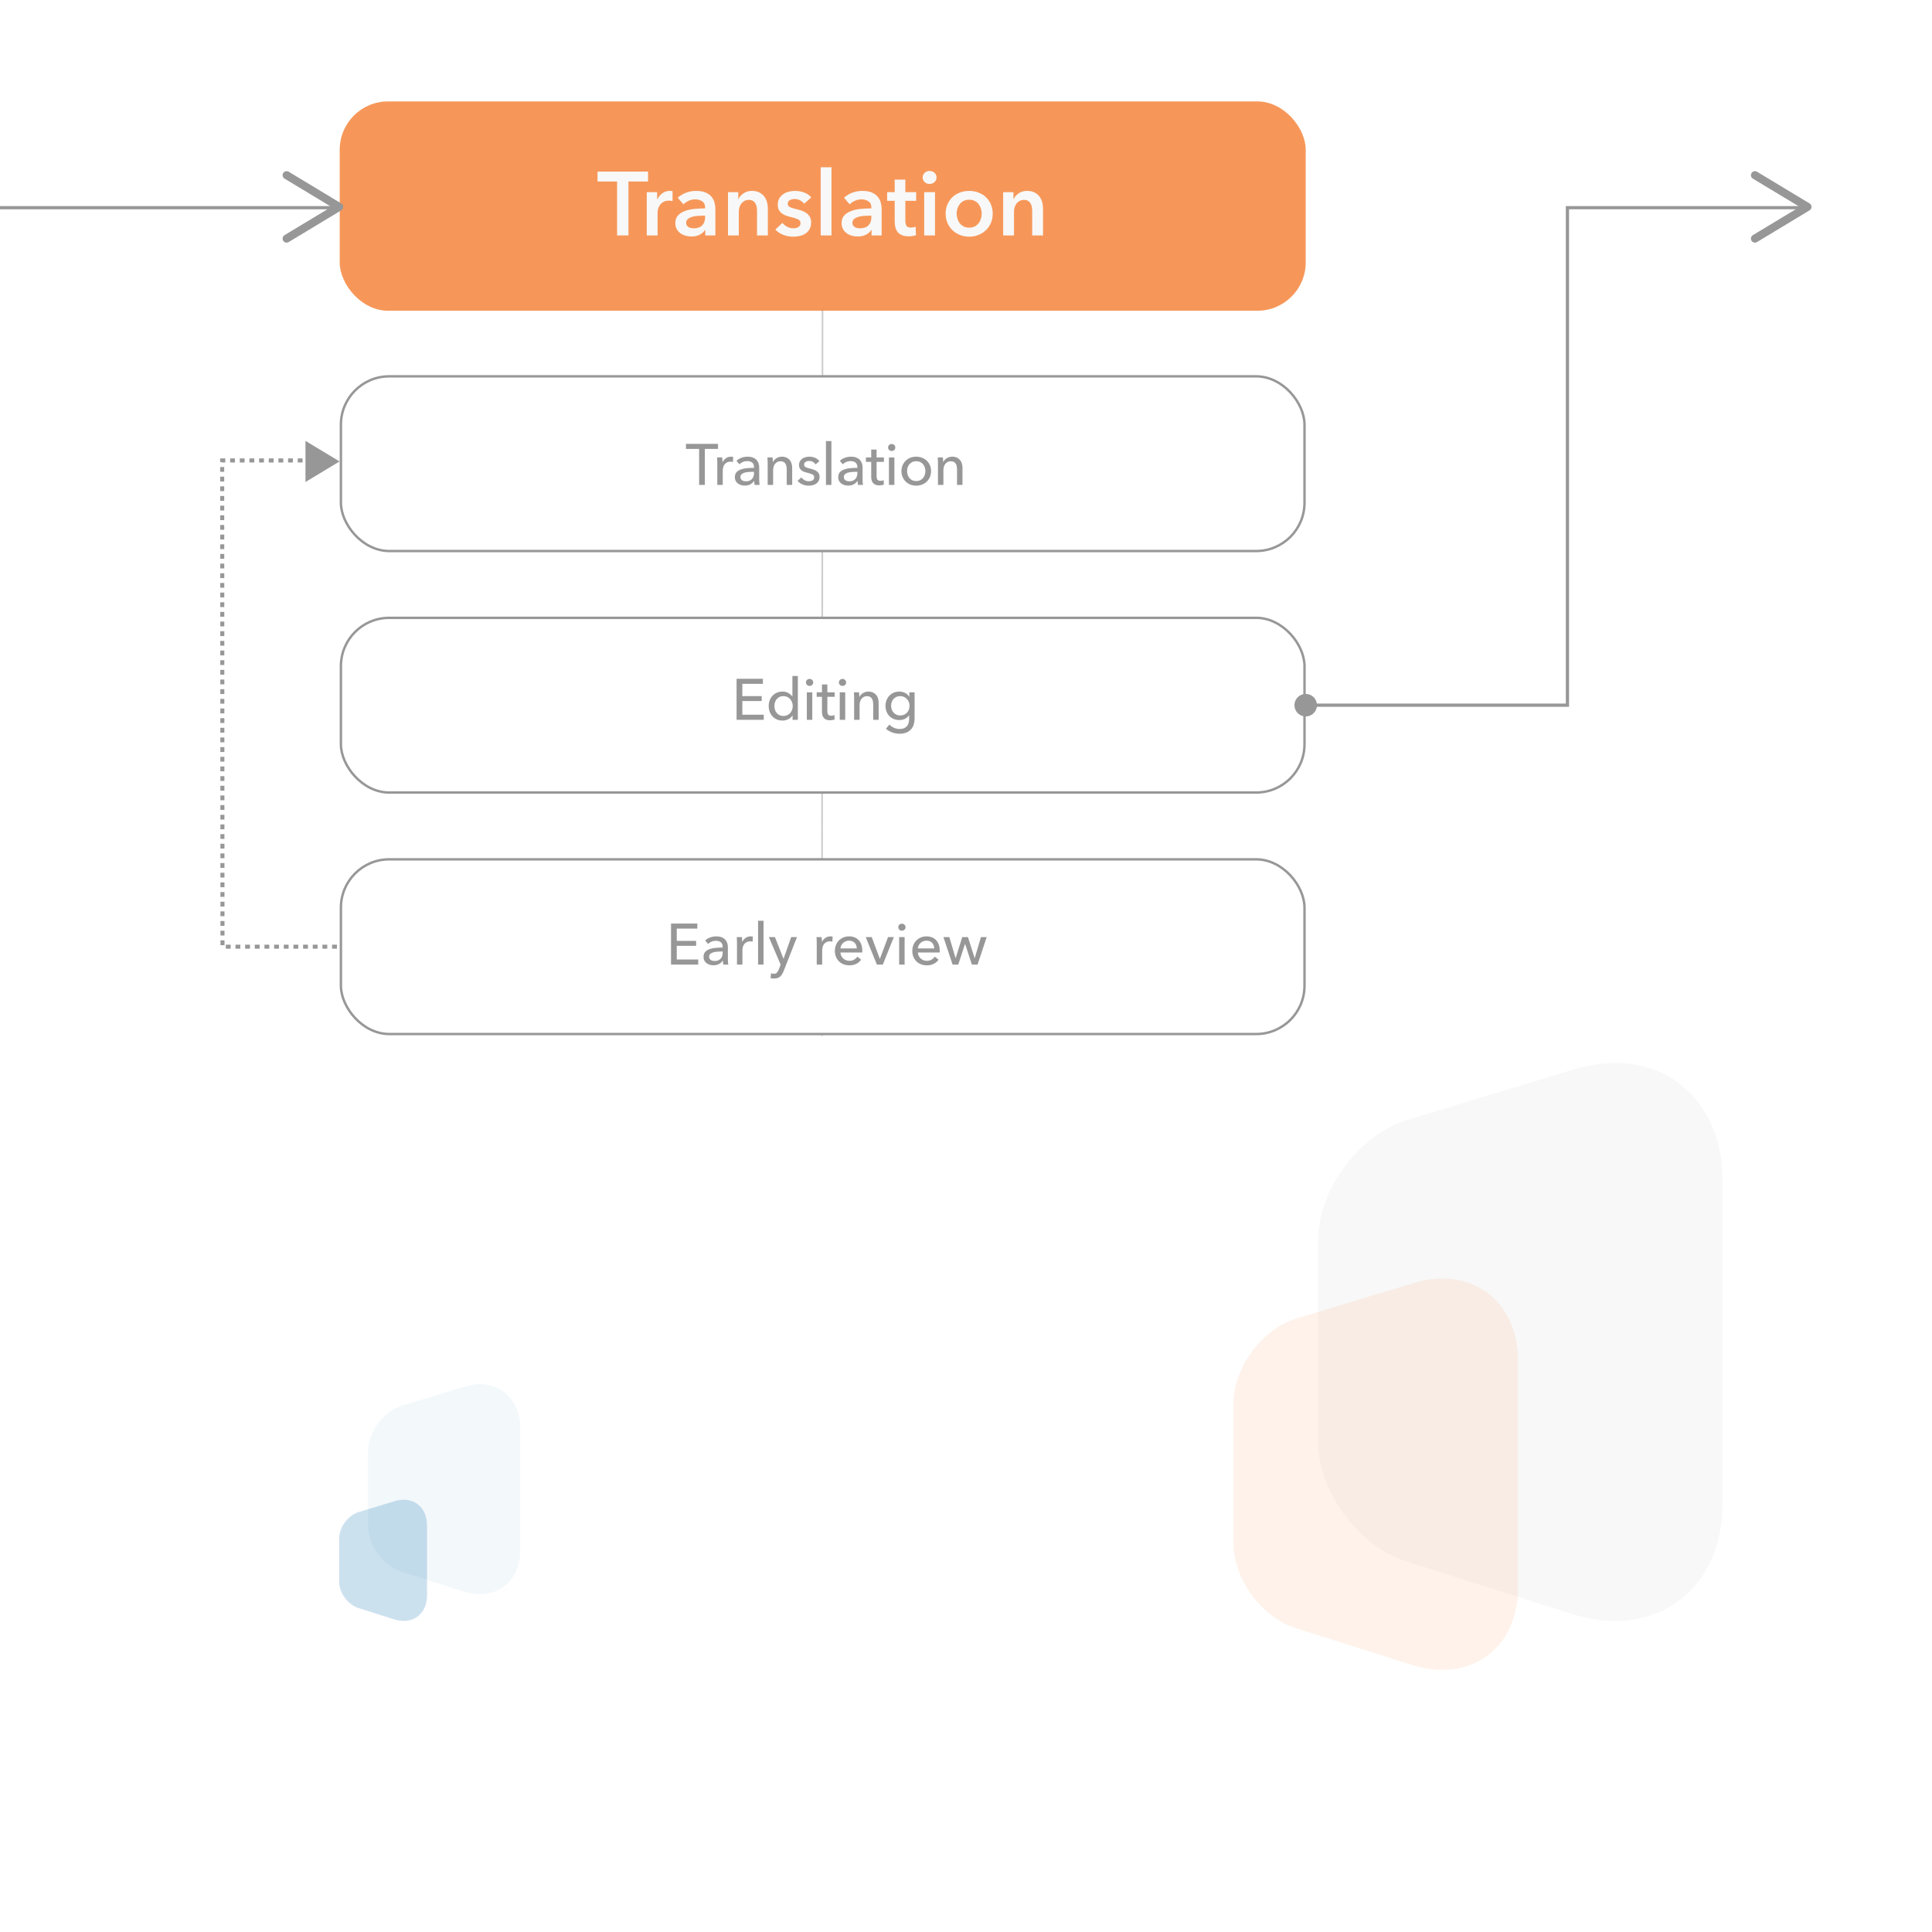 <?xml version="1.0" encoding="UTF-8"?>
<svg width="1200px" height="1200px" viewBox="0 0 1200 1200" version="1.1" xmlns="http://www.w3.org/2000/svg" xmlns:xlink="http://www.w3.org/1999/xlink">
    <title>Website Localization Webflow Diagram Translation SVG@1x</title>
    <g id="Website-Localization-Webflow-Diagram-Translation-SVG" stroke="none" stroke-width="1" fill="none" fill-rule="evenodd">
        <rect fill="#FFFFFF" x="0" y="0" width="1200" height="1200"></rect>
        <line x1="510.875" y1="192.213" x2="510.5" y2="643.5" id="Path-2" stroke="#CCCCCC"></line>
        <g id="Preparation-1-Copy-14" transform="translate(211, 233)">
            <rect id="Rectangle" stroke="#979797" stroke-width="1.5" fill="#FFFFFF" x="0.75" y="0.75" width="598.5" height="108.5" rx="30"></rect>
            <g id="Translation" transform="translate(215.061, 40.967)" fill="#979797" fill-rule="nonzero">
                <polygon id="Path" points="11.736 27.216 8.172 27.216 8.172 4.86 0 4.86 0 1.728 19.908 1.728 19.908 4.86 11.736 4.86"></polygon>
                <path d="M19.472,13.824 C19.472,13.368 19.46,12.78 19.436,12.06 C19.412,11.34 19.376,10.704 19.328,10.152 L22.532,10.152 C22.58,10.584 22.616,11.082 22.64,11.646 C22.664,12.21 22.676,12.672 22.676,13.032 L22.784,13.032 C23.264,12.024 23.966,11.214 24.89,10.602 C25.814,9.99 26.852,9.684 28.004,9.684 C28.532,9.684 28.976,9.732 29.336,9.828 L29.192,12.96 C28.712,12.84 28.196,12.78 27.644,12.78 C26.828,12.78 26.12,12.93 25.52,13.23 C24.92,13.53 24.422,13.932 24.026,14.436 C23.63,14.94 23.336,15.522 23.144,16.182 C22.952,16.842 22.856,17.532 22.856,18.252 L22.856,27.216 L19.472,27.216 L19.472,13.824 Z" id="Path"></path>
                <path d="M42.256,16.164 C42.256,14.892 41.872,13.95 41.104,13.338 C40.336,12.726 39.316,12.42 38.044,12.42 C37.084,12.42 36.178,12.606 35.326,12.978 C34.474,13.35 33.76,13.824 33.184,14.4 L31.384,12.24 C32.224,11.448 33.25,10.824 34.462,10.368 C35.674,9.912 36.976,9.684 38.368,9.684 C39.592,9.684 40.654,9.858 41.554,10.206 C42.454,10.554 43.192,11.028 43.768,11.628 C44.344,12.228 44.776,12.936 45.064,13.752 C45.352,14.568 45.496,15.444 45.496,16.38 L45.496,23.832 C45.496,24.408 45.514,25.014 45.55,25.65 C45.586,26.286 45.652,26.808 45.748,27.216 L42.688,27.216 C42.496,26.4 42.4,25.584 42.4,24.768 L42.292,24.768 C41.668,25.68 40.882,26.388 39.934,26.892 C38.986,27.396 37.864,27.648 36.568,27.648 C35.896,27.648 35.194,27.558 34.462,27.378 C33.73,27.198 33.064,26.904 32.464,26.496 C31.864,26.088 31.366,25.548 30.97,24.876 C30.574,24.204 30.376,23.376 30.376,22.392 C30.376,21.096 30.724,20.07 31.42,19.314 C32.116,18.558 33.028,17.982 34.156,17.586 C35.284,17.19 36.556,16.932 37.972,16.812 C39.388,16.692 40.816,16.632 42.256,16.632 L42.256,16.164 Z M41.428,19.08 C40.588,19.08 39.718,19.116 38.818,19.188 C37.918,19.26 37.102,19.404 36.37,19.62 C35.638,19.836 35.032,20.16 34.552,20.592 C34.072,21.024 33.832,21.6 33.832,22.32 C33.832,22.824 33.934,23.244 34.138,23.58 C34.342,23.916 34.612,24.192 34.948,24.408 C35.284,24.624 35.656,24.774 36.064,24.858 C36.472,24.942 36.892,24.984 37.324,24.984 C38.908,24.984 40.126,24.51 40.978,23.562 C41.83,22.614 42.256,21.42 42.256,19.98 L42.256,19.08 L41.428,19.08 Z" id="Shape"></path>
                <path d="M53.808,10.152 C53.856,10.584 53.892,11.07 53.916,11.61 C53.94,12.15 53.952,12.6 53.952,12.96 L54.06,12.96 C54.276,12.504 54.57,12.078 54.942,11.682 C55.314,11.286 55.74,10.938 56.22,10.638 C56.7,10.338 57.228,10.104 57.804,9.936 C58.38,9.768 58.98,9.684 59.604,9.684 C60.708,9.684 61.656,9.87 62.448,10.242 C63.24,10.614 63.9,11.112 64.428,11.736 C64.956,12.36 65.346,13.092 65.598,13.932 C65.85,14.772 65.976,15.672 65.976,16.632 L65.976,27.216 L62.592,27.216 L62.592,17.748 C62.592,17.052 62.538,16.392 62.43,15.768 C62.322,15.144 62.124,14.592 61.836,14.112 C61.548,13.632 61.152,13.248 60.648,12.96 C60.144,12.672 59.496,12.528 58.704,12.528 C57.36,12.528 56.262,13.038 55.41,14.058 C54.558,15.078 54.132,16.44 54.132,18.144 L54.132,27.216 L50.748,27.216 L50.748,13.824 C50.748,13.368 50.736,12.78 50.712,12.06 C50.688,11.34 50.652,10.704 50.604,10.152 L53.808,10.152 Z" id="Path"></path>
                <path d="M80.516,14.472 C80.132,13.848 79.592,13.338 78.896,12.942 C78.2,12.546 77.42,12.348 76.556,12.348 C76.172,12.348 75.788,12.39 75.404,12.474 C75.02,12.558 74.678,12.69 74.378,12.87 C74.078,13.05 73.838,13.278 73.658,13.554 C73.478,13.83 73.388,14.172 73.388,14.58 C73.388,15.3 73.712,15.834 74.36,16.182 C75.008,16.53 75.98,16.848 77.276,17.136 C78.092,17.328 78.848,17.556 79.544,17.82 C80.24,18.084 80.846,18.414 81.362,18.81 C81.878,19.206 82.28,19.68 82.568,20.232 C82.856,20.784 83,21.432 83,22.176 C83,23.184 82.808,24.036 82.424,24.732 C82.04,25.428 81.53,25.998 80.894,26.442 C80.258,26.886 79.532,27.204 78.716,27.396 C77.9,27.588 77.06,27.684 76.196,27.684 C74.9,27.684 73.634,27.432 72.398,26.928 C71.162,26.424 70.136,25.656 69.32,24.624 L71.732,22.572 C72.188,23.244 72.818,23.808 73.622,24.264 C74.426,24.72 75.308,24.948 76.268,24.948 C76.7,24.948 77.114,24.906 77.51,24.822 C77.906,24.738 78.266,24.6 78.59,24.408 C78.914,24.216 79.172,23.964 79.364,23.652 C79.556,23.34 79.652,22.944 79.652,22.464 C79.652,21.672 79.274,21.084 78.518,20.7 C77.762,20.316 76.652,19.956 75.188,19.62 C74.612,19.476 74.03,19.302 73.442,19.098 C72.854,18.894 72.32,18.612 71.84,18.252 C71.36,17.892 70.97,17.442 70.67,16.902 C70.37,16.362 70.22,15.696 70.22,14.904 C70.22,13.992 70.406,13.206 70.778,12.546 C71.15,11.886 71.636,11.346 72.236,10.926 C72.836,10.506 73.52,10.194 74.288,9.99 C75.056,9.786 75.848,9.684 76.664,9.684 C77.888,9.684 79.07,9.924 80.21,10.404 C81.35,10.884 82.232,11.58 82.856,12.492 L80.516,14.472 Z" id="Path"></path>
                <polygon id="Path" points="90.34 27.216 86.956 27.216 86.956 0 90.34 0"></polygon>
                <path d="M106.464,16.164 C106.464,14.892 106.08,13.95 105.312,13.338 C104.544,12.726 103.524,12.42 102.252,12.42 C101.292,12.42 100.386,12.606 99.534,12.978 C98.682,13.35 97.968,13.824 97.392,14.4 L95.592,12.24 C96.432,11.448 97.458,10.824 98.67,10.368 C99.882,9.912 101.184,9.684 102.576,9.684 C103.8,9.684 104.862,9.858 105.762,10.206 C106.662,10.554 107.4,11.028 107.976,11.628 C108.552,12.228 108.984,12.936 109.272,13.752 C109.56,14.568 109.704,15.444 109.704,16.38 L109.704,23.832 C109.704,24.408 109.722,25.014 109.758,25.65 C109.794,26.286 109.86,26.808 109.956,27.216 L106.896,27.216 C106.704,26.4 106.608,25.584 106.608,24.768 L106.5,24.768 C105.876,25.68 105.09,26.388 104.142,26.892 C103.194,27.396 102.072,27.648 100.776,27.648 C100.104,27.648 99.402,27.558 98.67,27.378 C97.938,27.198 97.272,26.904 96.672,26.496 C96.072,26.088 95.574,25.548 95.178,24.876 C94.782,24.204 94.584,23.376 94.584,22.392 C94.584,21.096 94.932,20.07 95.628,19.314 C96.324,18.558 97.236,17.982 98.364,17.586 C99.492,17.19 100.764,16.932 102.18,16.812 C103.596,16.692 105.024,16.632 106.464,16.632 L106.464,16.164 Z M105.636,19.08 C104.796,19.08 103.926,19.116 103.026,19.188 C102.126,19.26 101.31,19.404 100.578,19.62 C99.846,19.836 99.24,20.16 98.76,20.592 C98.28,21.024 98.04,21.6 98.04,22.32 C98.04,22.824 98.142,23.244 98.346,23.58 C98.55,23.916 98.82,24.192 99.156,24.408 C99.492,24.624 99.864,24.774 100.272,24.858 C100.68,24.942 101.1,24.984 101.532,24.984 C103.116,24.984 104.334,24.51 105.186,23.562 C106.038,22.614 106.464,21.42 106.464,19.98 L106.464,19.08 L105.636,19.08 Z" id="Shape"></path>
                <path d="M122.948,12.924 L118.412,12.924 L118.412,21.816 C118.412,22.848 118.604,23.586 118.988,24.03 C119.372,24.474 119.984,24.696 120.824,24.696 C121.136,24.696 121.472,24.66 121.832,24.588 C122.192,24.516 122.516,24.408 122.804,24.264 L122.912,27.036 C122.504,27.18 122.054,27.294 121.562,27.378 C121.07,27.462 120.56,27.504 120.032,27.504 C118.424,27.504 117.194,27.06 116.342,26.172 C115.49,25.284 115.064,23.952 115.064,22.176 L115.064,12.924 L111.788,12.924 L111.788,10.152 L115.064,10.152 L115.064,5.256 L118.412,5.256 L118.412,10.152 L122.948,10.152 L122.948,12.924 Z" id="Path"></path>
                <path d="M129.46,27.216 L126.076,27.216 L126.076,10.152 L129.46,10.152 L129.46,27.216 Z M130.036,3.996 C130.036,4.62 129.814,5.136 129.37,5.544 C128.926,5.952 128.392,6.156 127.768,6.156 C127.144,6.156 126.616,5.946 126.184,5.526 C125.752,5.106 125.536,4.596 125.536,3.996 C125.536,3.372 125.752,2.85 126.184,2.43 C126.616,2.01 127.144,1.8 127.768,1.8 C128.392,1.8 128.926,2.01 129.37,2.43 C129.814,2.85 130.036,3.372 130.036,3.996 Z" id="Shape"></path>
                <path d="M152.244,18.648 C152.244,19.968 152.01,21.18 151.542,22.284 C151.074,23.388 150.426,24.342 149.598,25.146 C148.77,25.95 147.792,26.574 146.664,27.018 C145.536,27.462 144.324,27.684 143.028,27.684 C141.732,27.684 140.52,27.462 139.392,27.018 C138.264,26.574 137.292,25.95 136.476,25.146 C135.66,24.342 135.018,23.388 134.55,22.284 C134.082,21.18 133.848,19.968 133.848,18.648 C133.848,17.328 134.082,16.122 134.55,15.03 C135.018,13.938 135.66,12.996 136.476,12.204 C137.292,11.412 138.264,10.794 139.392,10.35 C140.52,9.906 141.732,9.684 143.028,9.684 C144.324,9.684 145.536,9.906 146.664,10.35 C147.792,10.794 148.77,11.412 149.598,12.204 C150.426,12.996 151.074,13.938 151.542,15.03 C152.01,16.122 152.244,17.328 152.244,18.648 Z M148.716,18.648 C148.716,17.832 148.59,17.052 148.338,16.308 C148.086,15.564 147.72,14.91 147.24,14.346 C146.76,13.782 146.166,13.332 145.458,12.996 C144.75,12.66 143.94,12.492 143.028,12.492 C142.116,12.492 141.306,12.66 140.598,12.996 C139.89,13.332 139.296,13.782 138.816,14.346 C138.336,14.91 137.97,15.564 137.718,16.308 C137.466,17.052 137.34,17.832 137.34,18.648 C137.34,19.464 137.466,20.244 137.718,20.988 C137.97,21.732 138.336,22.392 138.816,22.968 C139.296,23.544 139.89,24 140.598,24.336 C141.306,24.672 142.116,24.84 143.028,24.84 C143.94,24.84 144.75,24.672 145.458,24.336 C146.166,24 146.76,23.544 147.24,22.968 C147.72,22.392 148.086,21.732 148.338,20.988 C148.59,20.244 148.716,19.464 148.716,18.648 Z" id="Shape"></path>
                <path d="M159.584,10.152 C159.632,10.584 159.668,11.07 159.692,11.61 C159.716,12.15 159.728,12.6 159.728,12.96 L159.836,12.96 C160.052,12.504 160.346,12.078 160.718,11.682 C161.09,11.286 161.516,10.938 161.996,10.638 C162.476,10.338 163.004,10.104 163.58,9.936 C164.156,9.768 164.756,9.684 165.38,9.684 C166.484,9.684 167.432,9.87 168.224,10.242 C169.016,10.614 169.676,11.112 170.204,11.736 C170.732,12.36 171.122,13.092 171.374,13.932 C171.626,14.772 171.752,15.672 171.752,16.632 L171.752,27.216 L168.368,27.216 L168.368,17.748 C168.368,17.052 168.314,16.392 168.206,15.768 C168.098,15.144 167.9,14.592 167.612,14.112 C167.324,13.632 166.928,13.248 166.424,12.96 C165.92,12.672 165.272,12.528 164.48,12.528 C163.136,12.528 162.038,13.038 161.186,14.058 C160.334,15.078 159.908,16.44 159.908,18.144 L159.908,27.216 L156.524,27.216 L156.524,13.824 C156.524,13.368 156.512,12.78 156.488,12.06 C156.464,11.34 156.428,10.704 156.38,10.152 L159.584,10.152 Z" id="Path"></path>
            </g>
        </g>
        <g id="Preparation-1-Copy-19" transform="translate(211, 63)">
            <rect id="Rectangle" fill-opacity="0.8" fill="#F47D30" x="0" y="0" width="600" height="130" rx="30"></rect>
            <g id="Translation" transform="translate(160.143, 40.891)" fill="#F8F8F8" fill-rule="nonzero">
                <polygon id="Path" points="12.152 8.848 0 8.848 0 2.688 31.36 2.688 31.36 8.848 19.208 8.848 19.208 42.336 12.152 42.336"></polygon>
                <path d="M30.576,15.456 L37.016,15.456 L37.016,19.936 L37.128,19.936 C37.875,18.368 38.92,17.099 40.264,16.128 C41.608,15.157 43.176,14.672 44.968,14.672 C45.229,14.672 45.509,14.681 45.808,14.7 C46.107,14.719 46.368,14.765 46.592,14.84 L46.592,21 C46.144,20.888 45.761,20.813 45.444,20.776 C45.127,20.739 44.819,20.72 44.52,20.72 C42.989,20.72 41.757,21 40.824,21.56 C39.891,22.12 39.163,22.792 38.64,23.576 C38.117,24.36 37.763,25.163 37.576,25.984 C37.389,26.805 37.296,27.459 37.296,27.944 L37.296,42.336 L30.576,42.336 L30.576,15.456 Z" id="Path"></path>
                <path d="M66.92,38.92 L66.752,38.92 C66.08,40.115 64.997,41.095 63.504,41.86 C62.011,42.625 60.312,43.008 58.408,43.008 C57.325,43.008 56.196,42.868 55.02,42.588 C53.844,42.308 52.761,41.841 51.772,41.188 C50.783,40.535 49.961,39.676 49.308,38.612 C48.655,37.548 48.328,36.232 48.328,34.664 C48.328,32.648 48.897,31.043 50.036,29.848 C51.175,28.653 52.64,27.739 54.432,27.104 C56.224,26.469 58.212,26.049 60.396,25.844 C62.58,25.639 64.717,25.536 66.808,25.536 L66.808,24.864 C66.808,23.184 66.201,21.943 64.988,21.14 C63.775,20.337 62.328,19.936 60.648,19.936 C59.229,19.936 57.867,20.235 56.56,20.832 C55.253,21.429 54.171,22.157 53.312,23.016 L49.84,18.928 C51.371,17.509 53.135,16.445 55.132,15.736 C57.129,15.027 59.155,14.672 61.208,14.672 C63.597,14.672 65.567,15.008 67.116,15.68 C68.665,16.352 69.888,17.229 70.784,18.312 C71.68,19.395 72.305,20.608 72.66,21.952 C73.015,23.296 73.192,24.64 73.192,25.984 L73.192,42.336 L66.92,42.336 L66.92,38.92 Z M66.808,30.072 L65.296,30.072 C64.213,30.072 63.075,30.119 61.88,30.212 C60.685,30.305 59.584,30.511 58.576,30.828 C57.568,31.145 56.728,31.593 56.056,32.172 C55.384,32.751 55.048,33.544 55.048,34.552 C55.048,35.187 55.188,35.719 55.468,36.148 C55.748,36.577 56.112,36.923 56.56,37.184 C57.008,37.445 57.512,37.632 58.072,37.744 C58.632,37.856 59.192,37.912 59.752,37.912 C62.067,37.912 63.821,37.296 65.016,36.064 C66.211,34.832 66.808,33.152 66.808,31.024 L66.808,30.072 Z" id="Shape"></path>
                <path d="M81.032,15.456 L87.416,15.456 L87.416,19.768 L87.528,19.768 C88.125,18.424 89.161,17.239 90.636,16.212 C92.111,15.185 93.856,14.672 95.872,14.672 C97.627,14.672 99.129,14.98 100.38,15.596 C101.631,16.212 102.657,17.024 103.46,18.032 C104.263,19.04 104.851,20.197 105.224,21.504 C105.597,22.811 105.784,24.155 105.784,25.536 L105.784,42.336 L99.064,42.336 L99.064,27.44 C99.064,26.656 99.008,25.835 98.896,24.976 C98.784,24.117 98.541,23.343 98.168,22.652 C97.795,21.961 97.281,21.392 96.628,20.944 C95.975,20.496 95.107,20.272 94.024,20.272 C92.941,20.272 92.008,20.487 91.224,20.916 C90.44,21.345 89.796,21.896 89.292,22.568 C88.788,23.24 88.405,24.015 88.144,24.892 C87.883,25.769 87.752,26.656 87.752,27.552 L87.752,42.336 L81.032,42.336 L81.032,15.456 Z" id="Path"></path>
                <path d="M128.352,22.624 C127.755,21.84 126.933,21.159 125.888,20.58 C124.843,20.001 123.704,19.712 122.472,19.712 C121.389,19.712 120.4,19.936 119.504,20.384 C118.608,20.832 118.16,21.579 118.16,22.624 C118.16,23.669 118.655,24.407 119.644,24.836 C120.633,25.265 122.08,25.704 123.984,26.152 C124.992,26.376 126.009,26.675 127.036,27.048 C128.063,27.421 128.996,27.916 129.836,28.532 C130.676,29.148 131.357,29.913 131.88,30.828 C132.403,31.743 132.664,32.853 132.664,34.16 C132.664,35.803 132.356,37.193 131.74,38.332 C131.124,39.471 130.303,40.395 129.276,41.104 C128.249,41.813 127.055,42.327 125.692,42.644 C124.329,42.961 122.92,43.12 121.464,43.12 C119.373,43.12 117.339,42.737 115.36,41.972 C113.381,41.207 111.739,40.115 110.432,38.696 L114.856,34.552 C115.603,35.523 116.573,36.325 117.768,36.96 C118.963,37.595 120.288,37.912 121.744,37.912 C122.229,37.912 122.724,37.856 123.228,37.744 C123.732,37.632 124.199,37.455 124.628,37.212 C125.057,36.969 125.403,36.643 125.664,36.232 C125.925,35.821 126.056,35.317 126.056,34.72 C126.056,33.6 125.543,32.797 124.516,32.312 C123.489,31.827 121.949,31.341 119.896,30.856 C118.888,30.632 117.908,30.343 116.956,29.988 C116.004,29.633 115.155,29.167 114.408,28.588 C113.661,28.009 113.064,27.291 112.616,26.432 C112.168,25.573 111.944,24.509 111.944,23.24 C111.944,21.747 112.252,20.459 112.868,19.376 C113.484,18.293 114.296,17.407 115.304,16.716 C116.312,16.025 117.451,15.512 118.72,15.176 C119.989,14.84 121.296,14.672 122.64,14.672 C124.581,14.672 126.476,15.008 128.324,15.68 C130.172,16.352 131.637,17.379 132.72,18.76 L128.352,22.624 Z" id="Path"></path>
                <polygon id="Path" points="138.6 0 145.32 0 145.32 42.336 138.6 42.336"></polygon>
                <path d="M170.184,38.92 L170.016,38.92 C169.344,40.115 168.261,41.095 166.768,41.86 C165.275,42.625 163.576,43.008 161.672,43.008 C160.589,43.008 159.46,42.868 158.284,42.588 C157.108,42.308 156.025,41.841 155.036,41.188 C154.047,40.535 153.225,39.676 152.572,38.612 C151.919,37.548 151.592,36.232 151.592,34.664 C151.592,32.648 152.161,31.043 153.3,29.848 C154.439,28.653 155.904,27.739 157.696,27.104 C159.488,26.469 161.476,26.049 163.66,25.844 C165.844,25.639 167.981,25.536 170.072,25.536 L170.072,24.864 C170.072,23.184 169.465,21.943 168.252,21.14 C167.039,20.337 165.592,19.936 163.912,19.936 C162.493,19.936 161.131,20.235 159.824,20.832 C158.517,21.429 157.435,22.157 156.576,23.016 L153.104,18.928 C154.635,17.509 156.399,16.445 158.396,15.736 C160.393,15.027 162.419,14.672 164.472,14.672 C166.861,14.672 168.831,15.008 170.38,15.68 C171.929,16.352 173.152,17.229 174.048,18.312 C174.944,19.395 175.569,20.608 175.924,21.952 C176.279,23.296 176.456,24.64 176.456,25.984 L176.456,42.336 L170.184,42.336 L170.184,38.92 Z M170.072,30.072 L168.56,30.072 C167.477,30.072 166.339,30.119 165.144,30.212 C163.949,30.305 162.848,30.511 161.84,30.828 C160.832,31.145 159.992,31.593 159.32,32.172 C158.648,32.751 158.312,33.544 158.312,34.552 C158.312,35.187 158.452,35.719 158.732,36.148 C159.012,36.577 159.376,36.923 159.824,37.184 C160.272,37.445 160.776,37.632 161.336,37.744 C161.896,37.856 162.456,37.912 163.016,37.912 C165.331,37.912 167.085,37.296 168.28,36.064 C169.475,34.832 170.072,33.152 170.072,31.024 L170.072,30.072 Z" id="Shape"></path>
                <path d="M179.872,20.832 L179.872,15.456 L184.576,15.456 L184.576,7.672 L191.184,7.672 L191.184,15.456 L197.904,15.456 L197.904,20.832 L191.184,20.832 L191.184,33.32 C191.184,34.515 191.399,35.504 191.828,36.288 C192.257,37.072 193.219,37.464 194.712,37.464 C195.16,37.464 195.645,37.417 196.168,37.324 C196.691,37.231 197.157,37.091 197.568,36.904 L197.792,42.168 C197.195,42.392 196.485,42.569 195.664,42.7 C194.843,42.831 194.059,42.896 193.312,42.896 C191.52,42.896 190.064,42.644 188.944,42.14 C187.824,41.636 186.937,40.945 186.284,40.068 C185.631,39.191 185.183,38.183 184.94,37.044 C184.697,35.905 184.576,34.683 184.576,33.376 L184.576,20.832 L179.872,20.832 Z" id="Path"></path>
                <path d="M202.888,15.456 L209.608,15.456 L209.608,42.336 L202.888,42.336 L202.888,15.456 Z M201.936,6.328 C201.936,5.245 202.337,4.303 203.14,3.5 C203.943,2.697 204.96,2.296 206.192,2.296 C207.424,2.296 208.46,2.679 209.3,3.444 C210.14,4.209 210.56,5.171 210.56,6.328 C210.56,7.485 210.14,8.447 209.3,9.212 C208.46,9.977 207.424,10.36 206.192,10.36 C204.96,10.36 203.943,9.959 203.14,9.156 C202.337,8.353 201.936,7.411 201.936,6.328 Z" id="Shape"></path>
                <path d="M216.216,28.784 C216.216,26.656 216.599,24.724 217.364,22.988 C218.129,21.252 219.165,19.768 220.472,18.536 C221.779,17.304 223.328,16.352 225.12,15.68 C226.912,15.008 228.816,14.672 230.832,14.672 C232.848,14.672 234.752,15.008 236.544,15.68 C238.336,16.352 239.885,17.304 241.192,18.536 C242.499,19.768 243.535,21.252 244.3,22.988 C245.065,24.724 245.448,26.656 245.448,28.784 C245.448,30.912 245.065,32.853 244.3,34.608 C243.535,36.363 242.499,37.865 241.192,39.116 C239.885,40.367 238.336,41.347 236.544,42.056 C234.752,42.765 232.848,43.12 230.832,43.12 C228.816,43.12 226.912,42.765 225.12,42.056 C223.328,41.347 221.779,40.367 220.472,39.116 C219.165,37.865 218.129,36.363 217.364,34.608 C216.599,32.853 216.216,30.912 216.216,28.784 Z M223.048,28.784 C223.048,29.829 223.207,30.875 223.524,31.92 C223.841,32.965 224.317,33.899 224.952,34.72 C225.587,35.541 226.389,36.213 227.36,36.736 C228.331,37.259 229.488,37.52 230.832,37.52 C232.176,37.52 233.333,37.259 234.304,36.736 C235.275,36.213 236.077,35.541 236.712,34.72 C237.347,33.899 237.823,32.965 238.14,31.92 C238.457,30.875 238.616,29.829 238.616,28.784 C238.616,27.739 238.457,26.703 238.14,25.676 C237.823,24.649 237.347,23.725 236.712,22.904 C236.077,22.083 235.275,21.42 234.304,20.916 C233.333,20.412 232.176,20.16 230.832,20.16 C229.488,20.16 228.331,20.412 227.36,20.916 C226.389,21.42 225.587,22.083 224.952,22.904 C224.317,23.725 223.841,24.649 223.524,25.676 C223.207,26.703 223.048,27.739 223.048,28.784 Z" id="Shape"></path>
                <path d="M251.944,15.456 L258.328,15.456 L258.328,19.768 L258.44,19.768 C259.037,18.424 260.073,17.239 261.548,16.212 C263.023,15.185 264.768,14.672 266.784,14.672 C268.539,14.672 270.041,14.98 271.292,15.596 C272.543,16.212 273.569,17.024 274.372,18.032 C275.175,19.04 275.763,20.197 276.136,21.504 C276.509,22.811 276.696,24.155 276.696,25.536 L276.696,42.336 L269.976,42.336 L269.976,27.44 C269.976,26.656 269.92,25.835 269.808,24.976 C269.696,24.117 269.453,23.343 269.08,22.652 C268.707,21.961 268.193,21.392 267.54,20.944 C266.887,20.496 266.019,20.272 264.936,20.272 C263.853,20.272 262.92,20.487 262.136,20.916 C261.352,21.345 260.708,21.896 260.204,22.568 C259.7,23.24 259.317,24.015 259.056,24.892 C258.795,25.769 258.664,26.656 258.664,27.552 L258.664,42.336 L251.944,42.336 L251.944,15.456 Z" id="Path"></path>
            </g>
        </g>
        <g id="Preparation-1-Copy-17" transform="translate(211, 533)">
            <rect id="Rectangle" stroke="#979797" stroke-width="1.5" fill="#FFFFFF" x="0.75" y="0.75" width="598.5" height="108.5" rx="30"></rect>
            <g id="Early-review" transform="translate(205.786, 38.909)" fill="#979797" fill-rule="nonzero">
                <polygon id="Path" points="3.564 24.048 16.884 24.048 16.884 27.216 0 27.216 0 1.728 16.344 1.728 16.344 4.86 3.564 4.86 3.564 12.492 15.588 12.492 15.588 15.552 3.564 15.552"></polygon>
                <path d="M32.076,16.164 C32.076,14.892 31.692,13.95 30.924,13.338 C30.156,12.726 29.136,12.42 27.864,12.42 C26.904,12.42 25.998,12.606 25.146,12.978 C24.294,13.35 23.58,13.824 23.004,14.4 L21.204,12.24 C22.044,11.448 23.07,10.824 24.282,10.368 C25.494,9.912 26.796,9.684 28.188,9.684 C29.412,9.684 30.474,9.858 31.374,10.206 C32.274,10.554 33.012,11.028 33.588,11.628 C34.164,12.228 34.596,12.936 34.884,13.752 C35.172,14.568 35.316,15.444 35.316,16.38 L35.316,23.832 C35.316,24.408 35.334,25.014 35.37,25.65 C35.406,26.286 35.472,26.808 35.568,27.216 L32.508,27.216 C32.316,26.4 32.22,25.584 32.22,24.768 L32.112,24.768 C31.488,25.68 30.702,26.388 29.754,26.892 C28.806,27.396 27.684,27.648 26.388,27.648 C25.716,27.648 25.014,27.558 24.282,27.378 C23.55,27.198 22.884,26.904 22.284,26.496 C21.684,26.088 21.186,25.548 20.79,24.876 C20.394,24.204 20.196,23.376 20.196,22.392 C20.196,21.096 20.544,20.07 21.24,19.314 C21.936,18.558 22.848,17.982 23.976,17.586 C25.104,17.19 26.376,16.932 27.792,16.812 C29.208,16.692 30.636,16.632 32.076,16.632 L32.076,16.164 Z M31.248,19.08 C30.408,19.08 29.538,19.116 28.638,19.188 C27.738,19.26 26.922,19.404 26.19,19.62 C25.458,19.836 24.852,20.16 24.372,20.592 C23.892,21.024 23.652,21.6 23.652,22.32 C23.652,22.824 23.754,23.244 23.958,23.58 C24.162,23.916 24.432,24.192 24.768,24.408 C25.104,24.624 25.476,24.774 25.884,24.858 C26.292,24.942 26.712,24.984 27.144,24.984 C28.728,24.984 29.946,24.51 30.798,23.562 C31.65,22.614 32.076,21.42 32.076,19.98 L32.076,19.08 L31.248,19.08 Z" id="Shape"></path>
                <path d="M40.968,13.824 C40.968,13.368 40.956,12.78 40.932,12.06 C40.908,11.34 40.872,10.704 40.824,10.152 L44.028,10.152 C44.076,10.584 44.112,11.082 44.136,11.646 C44.16,12.21 44.172,12.672 44.172,13.032 L44.28,13.032 C44.76,12.024 45.462,11.214 46.386,10.602 C47.31,9.99 48.348,9.684 49.5,9.684 C50.028,9.684 50.472,9.732 50.832,9.828 L50.688,12.96 C50.208,12.84 49.692,12.78 49.14,12.78 C48.324,12.78 47.616,12.93 47.016,13.23 C46.416,13.53 45.918,13.932 45.522,14.436 C45.126,14.94 44.832,15.522 44.64,16.182 C44.448,16.842 44.352,17.532 44.352,18.252 L44.352,27.216 L40.968,27.216 L40.968,13.824 Z" id="Path"></path>
                <polygon id="Path" points="57.456 27.216 54.072 27.216 54.072 0 57.456 0"></polygon>
                <path d="M69.84,23.544 L69.912,23.544 L74.628,10.152 L78.228,10.152 L69.948,31.248 C69.66,31.968 69.348,32.61 69.012,33.174 C68.676,33.738 68.28,34.218 67.824,34.614 C67.368,35.01 66.834,35.316 66.222,35.532 C65.61,35.748 64.884,35.856 64.044,35.856 C63.684,35.856 63.318,35.838 62.946,35.802 C62.574,35.766 62.196,35.7 61.812,35.604 L62.136,32.616 C62.712,32.808 63.276,32.904 63.828,32.904 C64.716,32.904 65.376,32.658 65.808,32.166 C66.24,31.674 66.636,30.972 66.996,30.06 L68.076,27.216 L60.768,10.152 L64.548,10.152 L69.84,23.544 Z" id="Path"></path>
                <path d="M90.504,13.824 C90.504,13.368 90.492,12.78 90.468,12.06 C90.444,11.34 90.408,10.704 90.36,10.152 L93.564,10.152 C93.612,10.584 93.648,11.082 93.672,11.646 C93.696,12.21 93.708,12.672 93.708,13.032 L93.816,13.032 C94.296,12.024 94.998,11.214 95.922,10.602 C96.846,9.99 97.884,9.684 99.036,9.684 C99.564,9.684 100.008,9.732 100.368,9.828 L100.224,12.96 C99.744,12.84 99.228,12.78 98.676,12.78 C97.86,12.78 97.152,12.93 96.552,13.23 C95.952,13.53 95.454,13.932 95.058,14.436 C94.662,14.94 94.368,15.522 94.176,16.182 C93.984,16.842 93.888,17.532 93.888,18.252 L93.888,27.216 L90.504,27.216 L90.504,13.824 Z" id="Path"></path>
                <path d="M115.38,17.172 C115.356,16.5 115.242,15.87 115.038,15.282 C114.834,14.694 114.534,14.184 114.138,13.752 C113.742,13.32 113.25,12.978 112.662,12.726 C112.074,12.474 111.384,12.348 110.592,12.348 C109.872,12.348 109.194,12.474 108.558,12.726 C107.922,12.978 107.37,13.32 106.902,13.752 C106.434,14.184 106.05,14.694 105.75,15.282 C105.45,15.87 105.276,16.5 105.228,17.172 L115.38,17.172 Z M118.8,18.54 C118.8,18.732 118.8,18.924 118.8,19.116 C118.8,19.308 118.788,19.5 118.764,19.692 L105.228,19.692 C105.252,20.412 105.414,21.09 105.714,21.726 C106.014,22.362 106.416,22.914 106.92,23.382 C107.424,23.85 108.006,24.216 108.666,24.48 C109.326,24.744 110.028,24.876 110.772,24.876 C111.924,24.876 112.92,24.624 113.76,24.12 C114.6,23.616 115.26,23.004 115.74,22.284 L118.116,24.192 C117.204,25.392 116.13,26.274 114.894,26.838 C113.658,27.402 112.284,27.684 110.772,27.684 C109.476,27.684 108.276,27.468 107.172,27.036 C106.068,26.604 105.12,25.998 104.328,25.218 C103.536,24.438 102.912,23.496 102.456,22.392 C102,21.288 101.772,20.064 101.772,18.72 C101.772,17.4 101.994,16.182 102.438,15.066 C102.882,13.95 103.5,12.996 104.292,12.204 C105.084,11.412 106.02,10.794 107.1,10.35 C108.18,9.906 109.344,9.684 110.592,9.684 C111.84,9.684 112.974,9.888 113.994,10.296 C115.014,10.704 115.878,11.292 116.586,12.06 C117.294,12.828 117.84,13.758 118.224,14.85 C118.608,15.942 118.8,17.172 118.8,18.54 Z" id="Shape"></path>
                <polygon id="Path" points="131.544 27.216 127.872 27.216 120.924 10.152 124.668 10.152 129.672 23.58 129.744 23.58 134.784 10.152 138.384 10.152"></polygon>
                <path d="M145.08,27.216 L141.696,27.216 L141.696,10.152 L145.08,10.152 L145.08,27.216 Z M145.656,3.996 C145.656,4.62 145.434,5.136 144.99,5.544 C144.546,5.952 144.012,6.156 143.388,6.156 C142.764,6.156 142.236,5.946 141.804,5.526 C141.372,5.106 141.156,4.596 141.156,3.996 C141.156,3.372 141.372,2.85 141.804,2.43 C142.236,2.01 142.764,1.8 143.388,1.8 C144.012,1.8 144.546,2.01 144.99,2.43 C145.434,2.85 145.656,3.372 145.656,3.996 Z" id="Shape"></path>
                <path d="M163.476,17.172 C163.452,16.5 163.338,15.87 163.134,15.282 C162.93,14.694 162.63,14.184 162.234,13.752 C161.838,13.32 161.346,12.978 160.758,12.726 C160.17,12.474 159.48,12.348 158.688,12.348 C157.968,12.348 157.29,12.474 156.654,12.726 C156.018,12.978 155.466,13.32 154.998,13.752 C154.53,14.184 154.146,14.694 153.846,15.282 C153.546,15.87 153.372,16.5 153.324,17.172 L163.476,17.172 Z M166.896,18.54 C166.896,18.732 166.896,18.924 166.896,19.116 C166.896,19.308 166.884,19.5 166.86,19.692 L153.324,19.692 C153.348,20.412 153.51,21.09 153.81,21.726 C154.11,22.362 154.512,22.914 155.016,23.382 C155.52,23.85 156.102,24.216 156.762,24.48 C157.422,24.744 158.124,24.876 158.868,24.876 C160.02,24.876 161.016,24.624 161.856,24.12 C162.696,23.616 163.356,23.004 163.836,22.284 L166.212,24.192 C165.3,25.392 164.226,26.274 162.99,26.838 C161.754,27.402 160.38,27.684 158.868,27.684 C157.572,27.684 156.372,27.468 155.268,27.036 C154.164,26.604 153.216,25.998 152.424,25.218 C151.632,24.438 151.008,23.496 150.552,22.392 C150.096,21.288 149.868,20.064 149.868,18.72 C149.868,17.4 150.09,16.182 150.534,15.066 C150.978,13.95 151.596,12.996 152.388,12.204 C153.18,11.412 154.116,10.794 155.196,10.35 C156.276,9.906 157.44,9.684 158.688,9.684 C159.936,9.684 161.07,9.888 162.09,10.296 C163.11,10.704 163.974,11.292 164.682,12.06 C165.39,12.828 165.936,13.758 166.32,14.85 C166.704,15.942 166.896,17.172 166.896,18.54 Z" id="Shape"></path>
                <polygon id="Path" points="172.872 10.152 176.724 23.184 176.796 23.184 180.864 10.152 184.428 10.152 188.568 23.184 188.64 23.184 192.492 10.152 196.056 10.152 190.404 27.216 186.876 27.216 182.664 14.4 182.592 14.4 178.416 27.216 174.888 27.216 169.2 10.152"></polygon>
            </g>
        </g>
        <g id="Preparation-1-Copy-18" transform="translate(211, 383)">
            <rect id="Rectangle" stroke="#979797" stroke-width="1.5" fill="#FFFFFF" x="0.75" y="0.75" width="598.5" height="108.5" rx="30"></rect>
            <g id="Editing" transform="translate(246.508, 36.877)" fill="#979797" fill-rule="nonzero">
                <polygon id="Path" points="3.564 24.048 16.884 24.048 16.884 27.216 0 27.216 0 1.728 16.344 1.728 16.344 4.86 3.564 4.86 3.564 12.492 15.588 12.492 15.588 15.552 3.564 15.552"></polygon>
                <path d="M34.704,24.516 C34.056,25.548 33.174,26.334 32.058,26.874 C30.942,27.414 29.772,27.684 28.548,27.684 C27.228,27.684 26.04,27.45 24.984,26.982 C23.928,26.514 23.028,25.872 22.284,25.056 C21.54,24.24 20.964,23.28 20.556,22.176 C20.148,21.072 19.944,19.896 19.944,18.648 C19.944,17.4 20.148,16.23 20.556,15.138 C20.964,14.046 21.546,13.092 22.302,12.276 C23.058,11.46 23.964,10.824 25.02,10.368 C26.076,9.912 27.24,9.684 28.512,9.684 C29.904,9.684 31.116,9.978 32.148,10.566 C33.18,11.154 33.996,11.868 34.596,12.708 L34.668,12.708 L34.668,0 L38.052,0 L38.052,27.216 L34.776,27.216 L34.776,24.516 L34.704,24.516 Z M23.472,18.648 C23.472,19.44 23.592,20.208 23.832,20.952 C24.072,21.696 24.432,22.356 24.912,22.932 C25.392,23.508 25.98,23.97 26.676,24.318 C27.372,24.666 28.188,24.84 29.124,24.84 C29.988,24.84 30.774,24.672 31.482,24.336 C32.19,24 32.796,23.55 33.3,22.986 C33.804,22.422 34.194,21.768 34.47,21.024 C34.746,20.28 34.884,19.5 34.884,18.684 C34.884,17.868 34.746,17.088 34.47,16.344 C34.194,15.6 33.804,14.94 33.3,14.364 C32.796,13.788 32.19,13.332 31.482,12.996 C30.774,12.66 29.988,12.492 29.124,12.492 C28.188,12.492 27.372,12.66 26.676,12.996 C25.98,13.332 25.392,13.788 24.912,14.364 C24.432,14.94 24.072,15.6 23.832,16.344 C23.592,17.088 23.472,17.856 23.472,18.648 Z" id="Shape"></path>
                <path d="M47.016,27.216 L43.632,27.216 L43.632,10.152 L47.016,10.152 L47.016,27.216 Z M47.592,3.996 C47.592,4.62 47.37,5.136 46.926,5.544 C46.482,5.952 45.948,6.156 45.324,6.156 C44.7,6.156 44.172,5.946 43.74,5.526 C43.308,5.106 43.092,4.596 43.092,3.996 C43.092,3.372 43.308,2.85 43.74,2.43 C44.172,2.01 44.7,1.8 45.324,1.8 C45.948,1.8 46.482,2.01 46.926,2.43 C47.37,2.85 47.592,3.372 47.592,3.996 Z" id="Shape"></path>
                <path d="M60.912,12.924 L56.376,12.924 L56.376,21.816 C56.376,22.848 56.568,23.586 56.952,24.03 C57.336,24.474 57.948,24.696 58.788,24.696 C59.1,24.696 59.436,24.66 59.796,24.588 C60.156,24.516 60.48,24.408 60.768,24.264 L60.876,27.036 C60.468,27.18 60.018,27.294 59.526,27.378 C59.034,27.462 58.524,27.504 57.996,27.504 C56.388,27.504 55.158,27.06 54.306,26.172 C53.454,25.284 53.028,23.952 53.028,22.176 L53.028,12.924 L49.752,12.924 L49.752,10.152 L53.028,10.152 L53.028,5.256 L56.376,5.256 L56.376,10.152 L60.912,10.152 L60.912,12.924 Z" id="Path"></path>
                <path d="M67.464,27.216 L64.08,27.216 L64.08,10.152 L67.464,10.152 L67.464,27.216 Z M68.04,3.996 C68.04,4.62 67.818,5.136 67.374,5.544 C66.93,5.952 66.396,6.156 65.772,6.156 C65.148,6.156 64.62,5.946 64.188,5.526 C63.756,5.106 63.54,4.596 63.54,3.996 C63.54,3.372 63.756,2.85 64.188,2.43 C64.62,2.01 65.148,1.8 65.772,1.8 C66.396,1.8 66.93,2.01 67.374,2.43 C67.818,2.85 68.04,3.372 68.04,3.996 Z" id="Shape"></path>
                <path d="M76.068,10.152 C76.116,10.584 76.152,11.07 76.176,11.61 C76.2,12.15 76.212,12.6 76.212,12.96 L76.32,12.96 C76.536,12.504 76.83,12.078 77.202,11.682 C77.574,11.286 78,10.938 78.48,10.638 C78.96,10.338 79.488,10.104 80.064,9.936 C80.64,9.768 81.24,9.684 81.864,9.684 C82.968,9.684 83.916,9.87 84.708,10.242 C85.5,10.614 86.16,11.112 86.688,11.736 C87.216,12.36 87.606,13.092 87.858,13.932 C88.11,14.772 88.236,15.672 88.236,16.632 L88.236,27.216 L84.852,27.216 L84.852,17.748 C84.852,17.052 84.798,16.392 84.69,15.768 C84.582,15.144 84.384,14.592 84.096,14.112 C83.808,13.632 83.412,13.248 82.908,12.96 C82.404,12.672 81.756,12.528 80.964,12.528 C79.62,12.528 78.522,13.038 77.67,14.058 C76.818,15.078 76.392,16.44 76.392,18.144 L76.392,27.216 L73.008,27.216 L73.008,13.824 C73.008,13.368 72.996,12.78 72.972,12.06 C72.948,11.34 72.912,10.704 72.864,10.152 L76.068,10.152 Z" id="Path"></path>
                <path d="M94.932,30.132 C95.676,30.972 96.606,31.644 97.722,32.148 C98.838,32.652 99.984,32.904 101.16,32.904 C102.288,32.904 103.236,32.742 104.004,32.418 C104.772,32.094 105.39,31.65 105.858,31.086 C106.326,30.522 106.662,29.856 106.866,29.088 C107.07,28.32 107.172,27.492 107.172,26.604 L107.172,24.408 L107.1,24.408 C106.476,25.368 105.624,26.1 104.544,26.604 C103.464,27.108 102.312,27.36 101.088,27.36 C99.792,27.36 98.61,27.132 97.542,26.676 C96.474,26.22 95.568,25.596 94.824,24.804 C94.08,24.012 93.504,23.082 93.096,22.014 C92.688,20.946 92.484,19.8 92.484,18.576 C92.484,17.352 92.688,16.2 93.096,15.12 C93.504,14.04 94.08,13.098 94.824,12.294 C95.568,11.49 96.468,10.854 97.524,10.386 C98.58,9.918 99.756,9.684 101.052,9.684 C102.276,9.684 103.446,9.948 104.562,10.476 C105.678,11.004 106.56,11.808 107.208,12.888 L107.28,12.888 L107.28,10.152 L110.556,10.152 L110.556,26.352 C110.556,27.6 110.4,28.794 110.088,29.934 C109.776,31.074 109.248,32.082 108.504,32.958 C107.76,33.834 106.788,34.536 105.588,35.064 C104.388,35.592 102.9,35.856 101.124,35.856 C99.636,35.856 98.142,35.586 96.642,35.046 C95.142,34.506 93.852,33.744 92.772,32.76 L94.932,30.132 Z M95.976,18.504 C95.976,19.296 96.102,20.052 96.354,20.772 C96.606,21.492 96.978,22.128 97.47,22.68 C97.962,23.232 98.556,23.676 99.252,24.012 C99.948,24.348 100.74,24.516 101.628,24.516 C102.492,24.516 103.284,24.36 104.004,24.048 C104.724,23.736 105.336,23.31 105.84,22.77 C106.344,22.23 106.734,21.594 107.01,20.862 C107.286,20.13 107.424,19.344 107.424,18.504 C107.424,17.688 107.286,16.92 107.01,16.2 C106.734,15.48 106.338,14.844 105.822,14.292 C105.306,13.74 104.694,13.302 103.986,12.978 C103.278,12.654 102.492,12.492 101.628,12.492 C100.74,12.492 99.948,12.654 99.252,12.978 C98.556,13.302 97.962,13.734 97.47,14.274 C96.978,14.814 96.606,15.45 96.354,16.182 C96.102,16.914 95.976,17.688 95.976,18.504 Z" id="Shape"></path>
            </g>
        </g>
        <path d="M977.161,664.365 L874.198,695.556 C843.627,705.052 818.577,739.154 818.577,771.316 L818.577,894.278 C818.577,926.44 843.627,960.542 874.198,970.038 L977.161,1002.685 C1028.159,1018.488 1069.91,987.574 1069.91,933.995 L1069.91,733.054 C1069.841,679.406 1028.159,648.492 977.161,664.365 Z" id="Acclaro-Logo-Shape" fill="#F8F8F8" fill-rule="nonzero"></path>
        <path d="M877.632,797.073 L805.219,818.944 C783.718,825.602 766.1,849.515 766.1,872.066 L766.1,958.287 C766.1,980.838 783.718,1004.751 805.219,1011.409 L877.632,1034.301 C913.499,1045.382 942.862,1023.706 942.862,986.136 L942.862,845.238 C942.814,807.619 913.499,785.943 877.632,797.073 Z" id="Mask" fill-opacity="0.1" fill="#F47D30" fill-rule="nonzero"></path>
        <path id="Path" d="M1122.893,128 L1122.893,130 L974.565,130 L974.565,439 L817.929,439.001 C817.443,442.393 814.526,445 811,445 C807.134,445 804,441.866 804,438 C804,434.134 807.134,431 811,431 C814.526,431 817.444,433.608 817.929,437 L972.565,437 L972.565,128 L1122.893,128 Z" fill="#979797" fill-rule="nonzero"></path>
        <line x1="8.52651283e-14" y1="129" x2="210.663" y2="129" id="Path-Copy" stroke="#979797" stroke-width="2"></line>
        <polyline id="Path" stroke="#979797" stroke-width="5" stroke-linecap="round" stroke-linejoin="round" transform="translate(1096.5, 128.5) rotate(-135) translate(-1096.5, -128.5) " points="1115 137.847 1078 147 1087.153 110"></polyline>
        <polyline id="Path-Copy-2" stroke="#979797" stroke-width="5" stroke-linecap="round" stroke-linejoin="round" transform="translate(184.5, 128.5) rotate(-135) translate(-184.5, -128.5) " points="203 137.847 166 147 175.153 110"></polyline>
        <g id="Arrow-dotted-Uturn-Copy-6" transform="translate(138, 269.636)">
            <path d="M55.932,16.364 L0,16.364 L0.194,318.364 L72.663,318.364" id="Path-4" stroke="#979797" stroke-width="2.5" stroke-dasharray="3"></path>
            <polygon id="Rectangle" fill="#979797" transform="translate(55.932, 16.971) rotate(-135) translate(-55.932, -16.971) " points="49.869 4.971 67.932 23.033 43.932 28.971"></polygon>
        </g>
        <path d="M288.27,861.366 L249.544,873.098 C238.046,876.669 228.625,889.495 228.625,901.592 L228.625,947.839 C228.625,959.935 238.046,972.762 249.544,976.333 L288.27,988.612 C307.451,994.556 323.154,982.929 323.154,962.777 L323.154,887.201 C323.128,867.023 307.451,855.396 288.27,861.366 Z" id="Acclaro-Logo-Shape-Copy-4" fill-opacity="0.05" fill="#0069AA" fill-rule="nonzero"></path>
        <path d="M245.093,932.407 L222.726,939.182 C216.085,941.245 210.643,948.654 210.643,955.64 L210.643,982.352 C210.643,989.339 216.085,996.747 222.726,998.81 L245.093,1005.902 C256.172,1009.335 265.242,1002.619 265.242,990.98 L265.242,947.328 C265.227,935.674 256.172,928.958 245.093,932.407 Z" id="Acclaro-Logo-Shape-Copy-5" fill-opacity="0.2" fill="#0069AA" fill-rule="nonzero"></path>
    </g>
</svg>